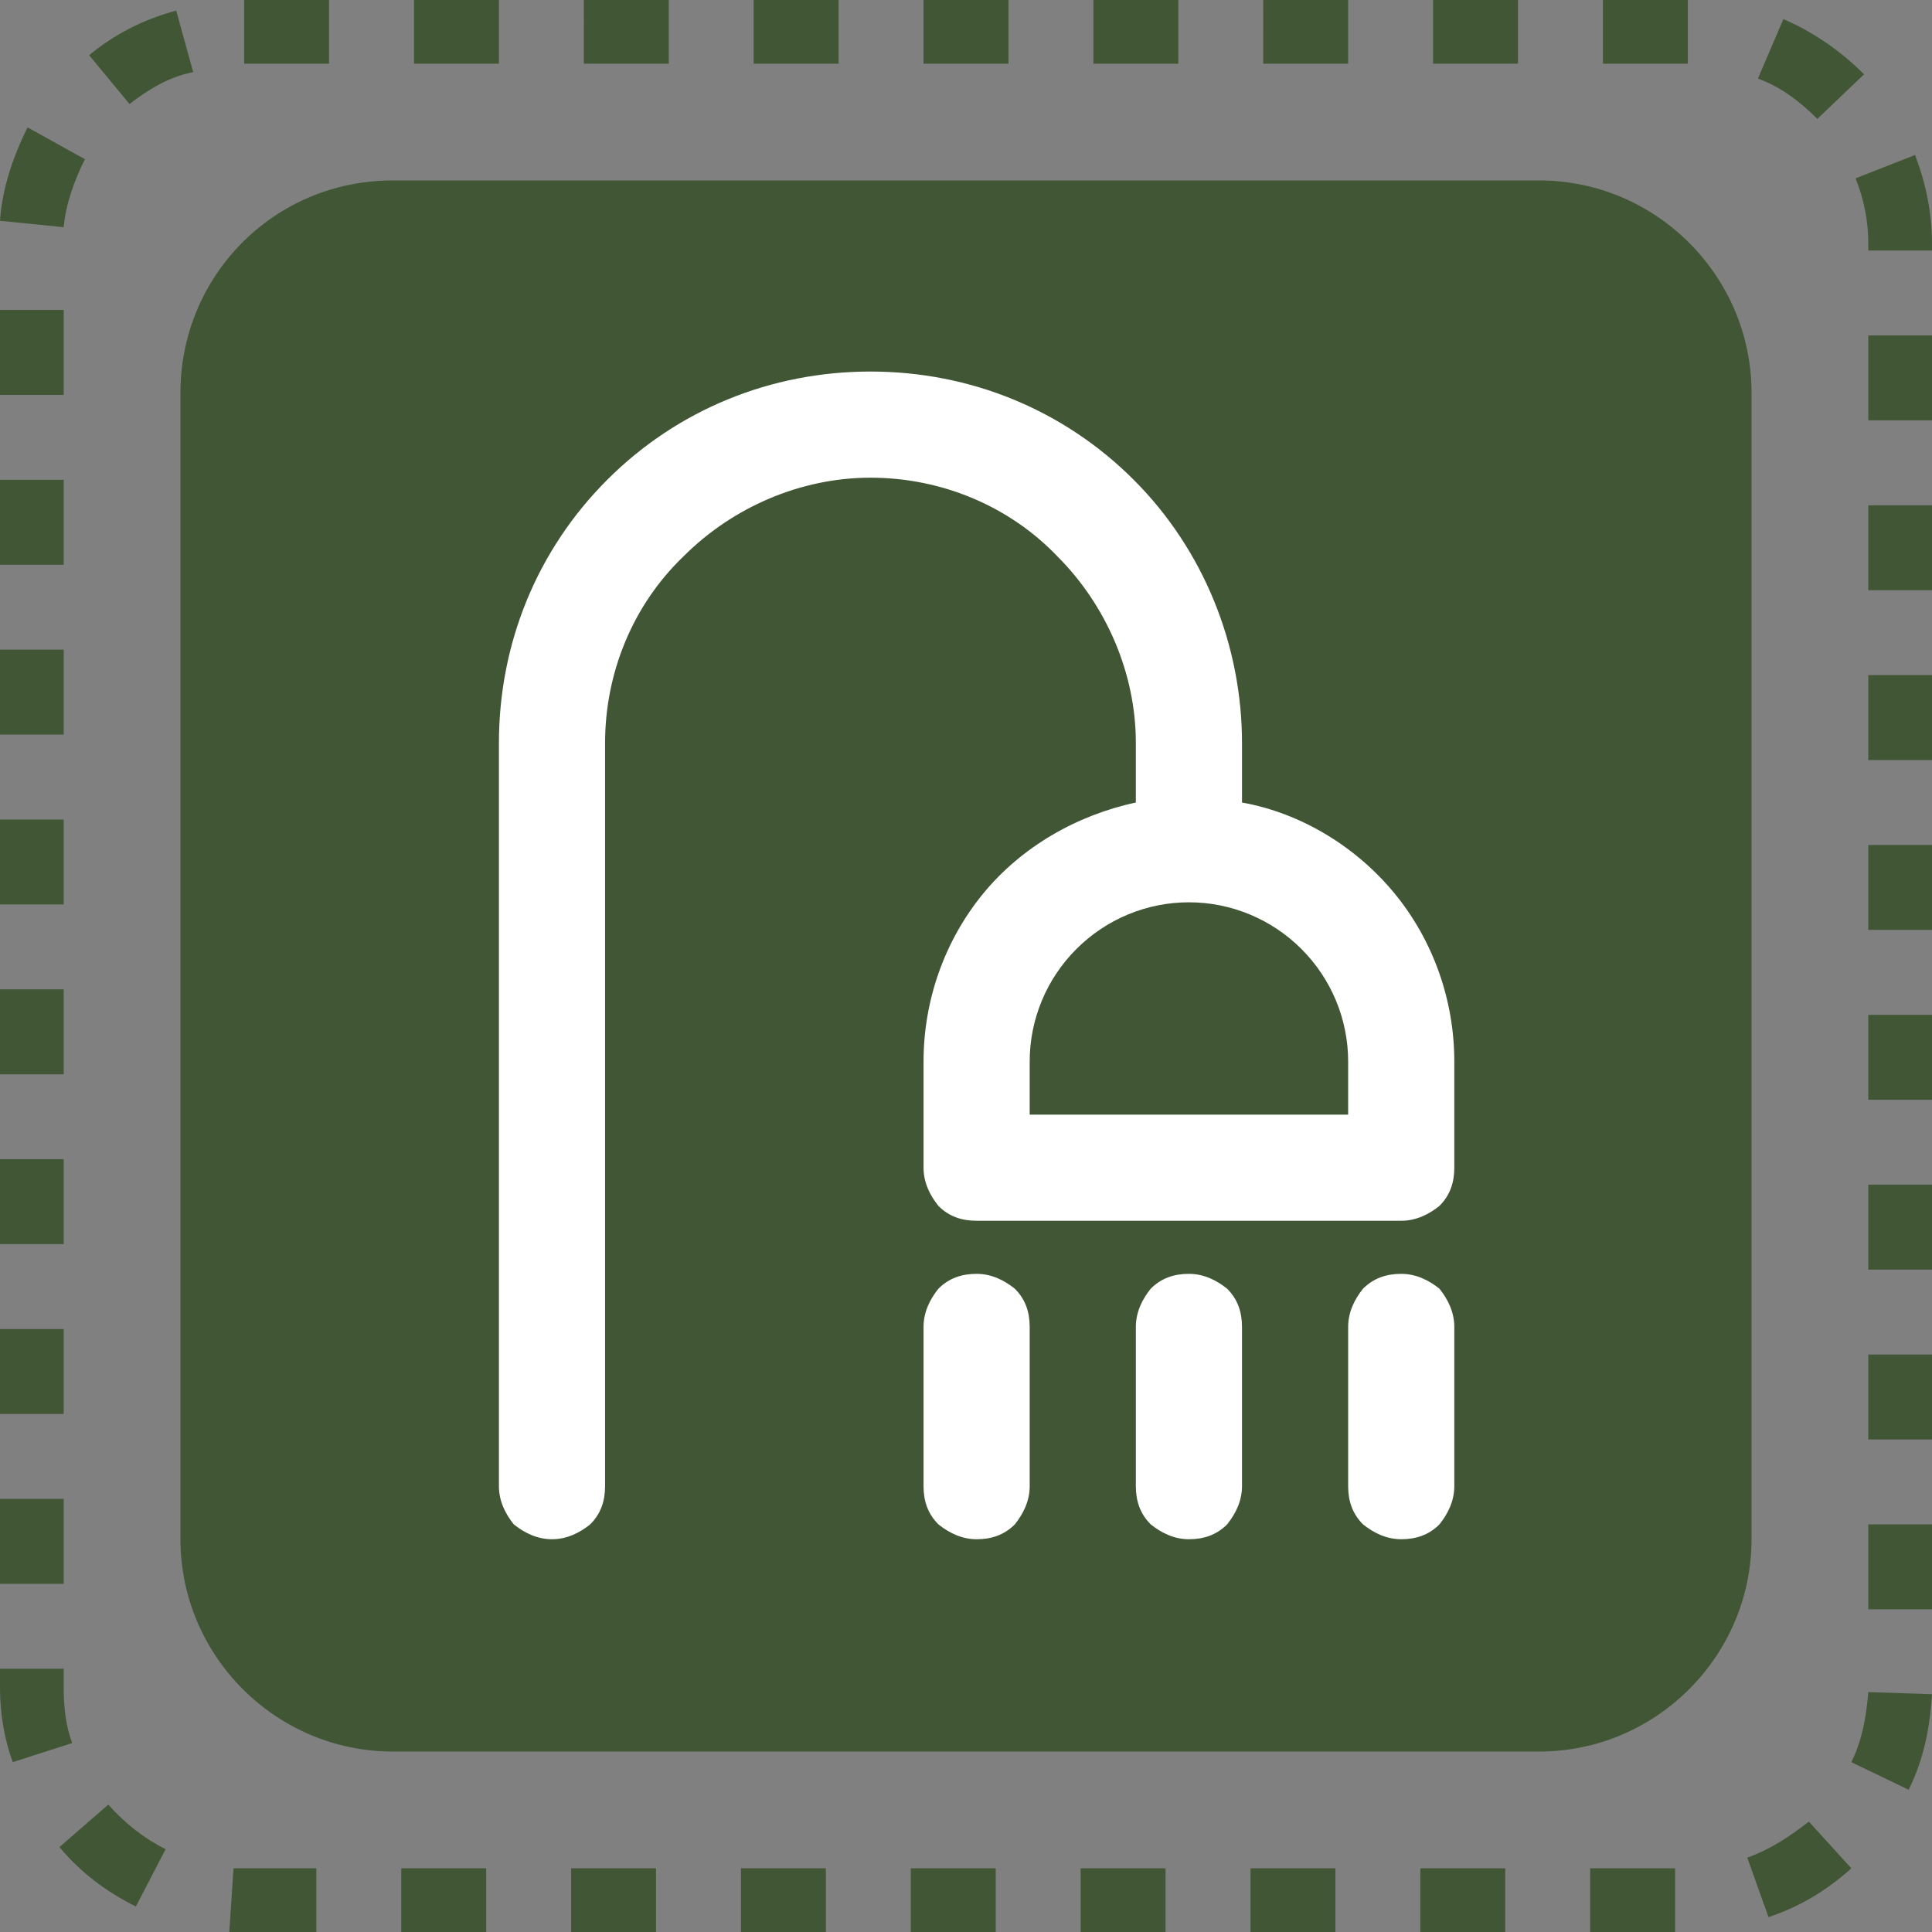 <svg xmlns="http://www.w3.org/2000/svg" xmlns:xlink="http://www.w3.org/1999/xlink" id="Layer_1" x="0px" y="0px" viewBox="0 0 91 91" style="enable-background:new 0 0 91 91;" xml:space="preserve"><rect x="0" y="0" width="91" height="91" fill="#808080" stroke="none"/><style type="text/css">	.st0{fill:#405635;}	.st1{fill:#FFFFFF;}</style><path class="st0" d="M18.5,8.5h54c5.5,0,10,4.5,10,10v54c0,5.5-4.5,10-10,10h-54c-5.5,0-10-4.5-10-10v-54C8.5,13,12.9,8.5,18.5,8.5z "></path><path class="st0" d="M78.9,91h-4v-3h4V91z M70.9,91h-4v-3h4V91z M62.9,91h-4v-3h4V91z M54.9,91h-4v-3h4V91z M46.9,91h-4v-3h4V91z  M38.9,91h-4v-3h4V91z M30.9,91h-4v-3h4V91z M22.9,91h-4v-3h4V91z M14.9,91h-3.4c-0.2,0-0.5,0-0.7,0l0.2-3c0.2,0,0.3,0,0.5,0h3.4V91 z M83.3,90.3l-1-2.8c1.1-0.4,2-1,2.9-1.7l2,2.2C86.1,89,84.8,89.8,83.3,90.3z M6.4,89.8C5,89.1,3.8,88.2,2.8,87l2.3-2 c0.8,0.9,1.7,1.6,2.7,2.1L6.4,89.8z M89.9,84.3L87.2,83c0.5-1,0.7-2.1,0.8-3.3l3,0.1C90.9,81.4,90.6,82.9,89.9,84.3z M0.6,83 C0.2,81.9,0,80.7,0,79.5v-0.9h3v0.9c0,0.9,0.1,1.8,0.4,2.6L0.6,83z M91,75.8h-3v-4h3V75.8z M3,74.6H0v-4h3V74.6z M91,67.8h-3v-4h3 V67.8z M3,66.6H0v-4h3V66.6z M91,59.8h-3v-4h3V59.8z M3,58.6H0v-4h3V58.6z M91,51.8h-3v-4h3V51.8z M3,50.6H0v-4h3V50.6z M91,43.8h-3 v-4h3V43.8z M3,42.6H0v-4h3V42.6z M91,35.8h-3v-4h3V35.8z M3,34.6H0v-4h3V34.6z M91,27.8h-3v-4h3V27.8z M3,26.6H0v-4h3V26.6z  M91,19.8h-3v-4h3V19.8z M3,18.6H0v-4h3V18.6z M91,11.8h-3v-0.3c0-1.1-0.2-2.1-0.6-3.1l2.8-1.1c0.5,1.3,0.8,2.7,0.8,4.2V11.8z  M3,10.7l-3-0.3c0.1-1.5,0.6-3,1.3-4.4L4,7.5C3.5,8.5,3.1,9.6,3,10.7z M85.6,5.6c-0.8-0.8-1.7-1.5-2.8-1.9L84,0.9 c1.4,0.6,2.7,1.5,3.8,2.6L85.6,5.6z M6.1,4.9L4.2,2.6c1.2-1,2.6-1.7,4.1-2.1l0.8,2.9C8,3.6,7,4.2,6.1,4.9z M79.5,3h-4V0h4V3z  M71.5,3h-4V0h4V3z M63.5,3h-4V0h4V3z M55.5,3h-4V0h4V3z M47.5,3h-4V0h4V3z M39.5,3h-4V0h4V3z M31.5,3h-4V0h4V3z M23.5,3h-4V0h4V3z  M15.5,3h-4V0h4V3z"></path><path class="st1" d="M26,72.5c0.7,0,1.3-0.3,1.8-0.7c0.5-0.5,0.7-1.1,0.7-1.8V35c0-3.3,1.3-6.5,3.7-8.8c2.3-2.3,5.5-3.7,8.8-3.7 s6.5,1.3,8.8,3.7c2.3,2.3,3.7,5.5,3.7,8.8v2.8c-2.8,0.6-5.4,2.1-7.2,4.3s-2.8,5-2.8,7.9v5c0,0.7,0.3,1.3,0.7,1.8 c0.5,0.5,1.1,0.7,1.8,0.7h20c0.7,0,1.3-0.3,1.8-0.7c0.5-0.5,0.7-1.1,0.7-1.8v-5c0-2.9-1-5.7-2.8-7.9s-4.4-3.8-7.2-4.3V35 c0-4.6-1.8-9.1-5.1-12.4s-7.7-5.1-12.4-5.1s-9.1,1.8-12.4,5.1c-3.3,3.3-5.1,7.7-5.1,12.4v35c0,0.7,0.3,1.3,0.7,1.8 C24.7,72.2,25.3,72.5,26,72.5z M63.5,50v2.5h-15V50c0-2,0.8-3.9,2.2-5.3c1.4-1.4,3.3-2.2,5.3-2.2s3.9,0.8,5.3,2.2S63.5,48,63.5,50z  M56,60c0.7,0,1.3,0.3,1.8,0.7c0.5,0.5,0.7,1.1,0.7,1.8V70c0,0.7-0.3,1.3-0.7,1.8c-0.5,0.5-1.1,0.7-1.8,0.7s-1.3-0.3-1.8-0.7 c-0.5-0.5-0.7-1.1-0.7-1.8v-7.5c0-0.7,0.3-1.3,0.7-1.8C54.7,60.2,55.3,60,56,60z M68.5,62.5V70c0,0.7-0.3,1.3-0.7,1.8 c-0.5,0.5-1.1,0.7-1.8,0.7s-1.3-0.3-1.8-0.7c-0.5-0.5-0.7-1.1-0.7-1.8v-7.5c0-0.7,0.3-1.3,0.7-1.8c0.5-0.5,1.1-0.7,1.8-0.7 s1.3,0.3,1.8,0.7C68.2,61.2,68.5,61.8,68.5,62.5z M46,60c0.7,0,1.3,0.3,1.8,0.7c0.5,0.5,0.7,1.1,0.7,1.8V70c0,0.7-0.3,1.3-0.7,1.8 c-0.5,0.5-1.1,0.7-1.8,0.7s-1.3-0.3-1.8-0.7c-0.5-0.5-0.7-1.1-0.7-1.8v-7.5c0-0.7,0.3-1.3,0.7-1.8C44.7,60.2,45.3,60,46,60z"></path></svg>